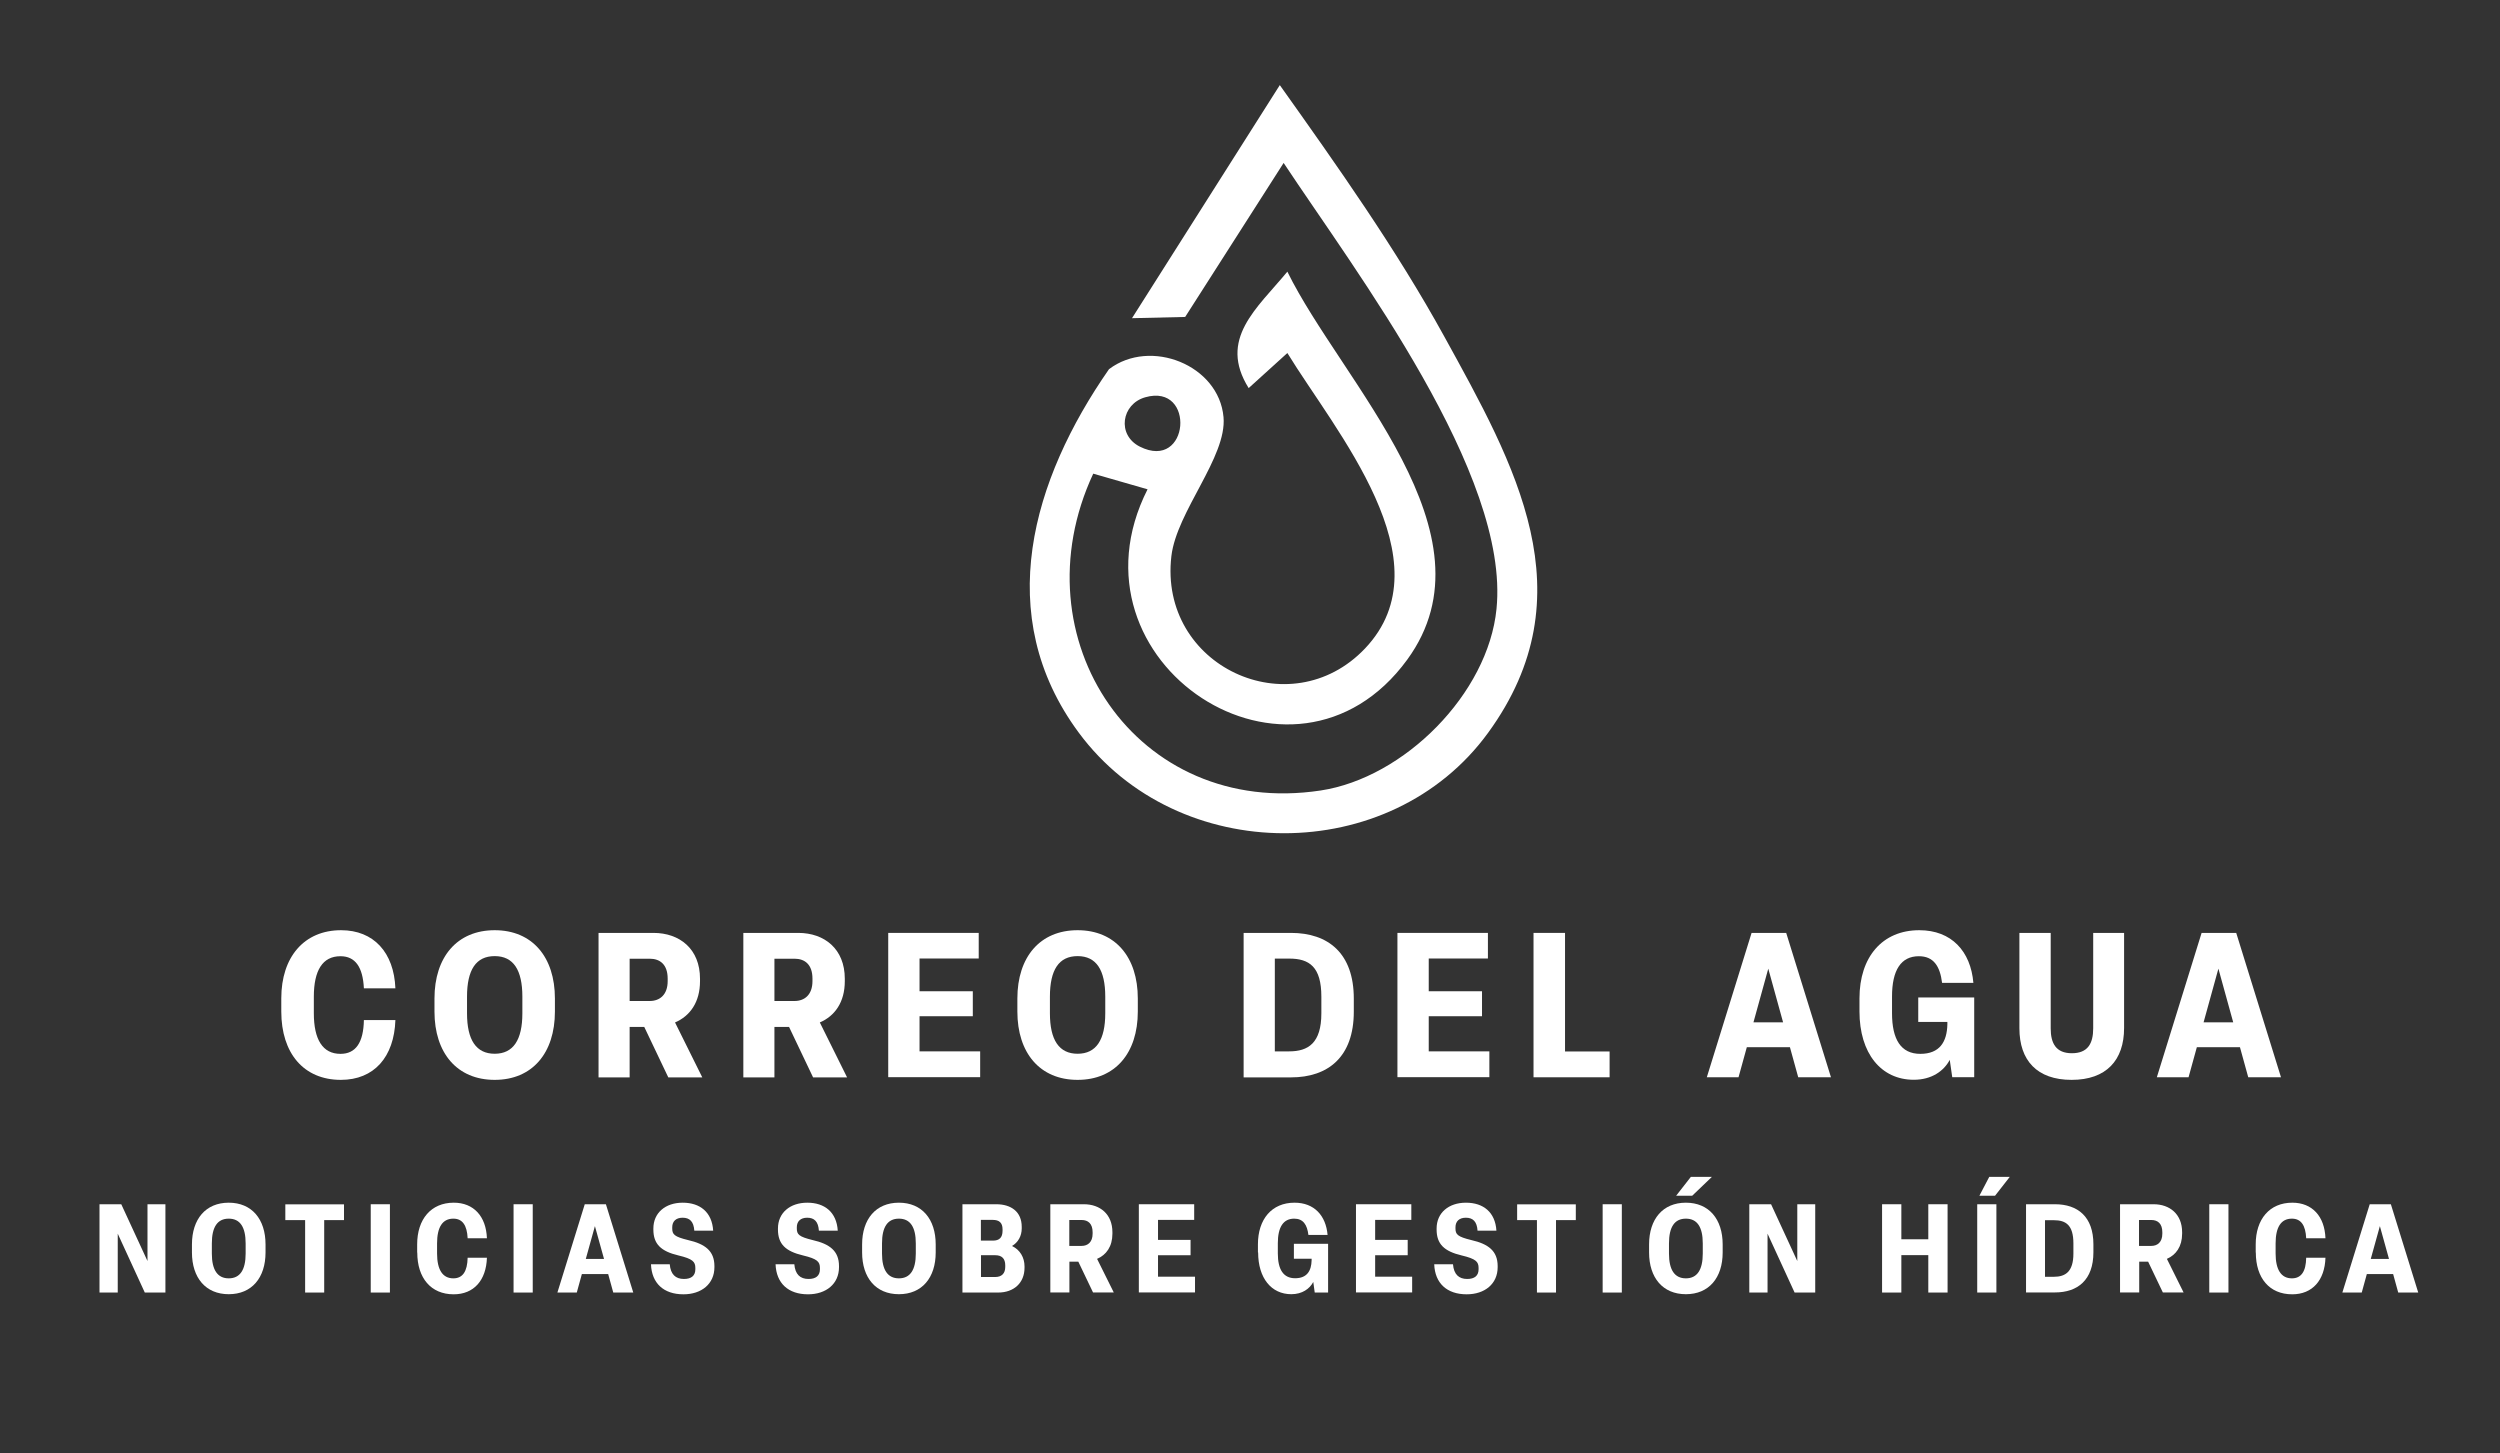 <?xml version="1.0" encoding="UTF-8"?>
<svg id="Capa_2" data-name="Capa 2" xmlns="http://www.w3.org/2000/svg" xmlns:xlink="http://www.w3.org/1999/xlink" viewBox="0 0 241.21 140.2">
  <rect x="0" y="0" width="241.21" height="140.2" fill="#333333" stroke="none"/>
  <defs>
    <style>
      .cls-1 {
        fill: none;
      }

      .cls-2 {
        fill: #fff;
      }

      .cls-3 {
        clip-path: url(#clippath);
      }
    </style>
    <clipPath id="clippath">
      <rect class="cls-1" width="241.21" height="140.2"/>
    </clipPath>
  </defs>
  <g id="Capa_2-2" data-name="Capa 2">
    <g class="cls-3">
      <g id="Capa_2-2" data-name="Capa 2-2">
        <g id="Capa_1-2" data-name="Capa 1-2">
          <path class="cls-2" d="M120.48,37.45c-2.97-4.74.79-7.68,3.73-11.24,5.19,10.6,20.44,25.26,11.57,37.43-10.97,15.04-33.54.33-25.06-16.43l-5.24-1.51c-7.41,15.89,4.14,33.27,21.94,30.57,8.05-1.22,16.16-9.33,16.97-17.53,1.29-12.99-13.53-32.43-20.54-43.02l-9.5,14.86-5.13.12,14.26-22.49c5.55,7.81,11.23,15.82,15.86,24.24,6.82,12.39,13.95,24.91,4.24,38.25-9.43,12.96-29.95,12.89-39.49,0-8.4-11.34-4.49-24.44,2.91-35.08,4-3.03,10.61-.4,11.05,4.63.34,3.84-4.52,9.09-5.03,13.4-1.25,10.63,11.46,16.51,18.68,8.92,8-8.42-2.9-21-7.49-28.51l-3.74,3.39h0ZM110.5,38.33c-2.3.65-2.76,3.63-.53,4.76,4.81,2.42,5.42-6.15.53-4.76Z"/>
          <g>
            <path class="cls-2" d="M27.14,97.6v-1.28c0-3.98,2.2-6.57,5.77-6.57,3.14,0,5.1,2.14,5.24,5.61h-3.04c-.1-2.04-.82-3.1-2.26-3.1-1.73,0-2.57,1.37-2.57,3.91v1.59c0,2.55.86,3.92,2.57,3.92,1.47,0,2.22-1.08,2.26-3.26h3.04c-.12,3.57-2.06,5.77-5.26,5.77-3.59,0-5.75-2.57-5.75-6.59Z"/>
            <path class="cls-2" d="M41.92,97.6v-1.26c0-4,2.18-6.59,5.81-6.59s5.81,2.59,5.81,6.59v1.26c0,4-2.18,6.59-5.81,6.59s-5.81-2.59-5.81-6.59ZM50.4,97.77v-1.61c0-2.57-.86-3.91-2.67-3.91s-2.67,1.33-2.67,3.91v1.61c0,2.57.88,3.9,2.67,3.9s2.67-1.33,2.67-3.9Z"/>
            <path class="cls-2" d="M57.75,103.94v-13.93h5.3c2.53,0,4.49,1.55,4.49,4.42v.24c0,2.02-.96,3.36-2.41,3.98l2.63,5.3h-3.28l-2.32-4.87h-1.41v4.87h-3ZM60.75,96.58h1.94c.96,0,1.73-.59,1.73-1.92v-.24c0-1.35-.73-1.92-1.73-1.92h-1.94s0,4.08,0,4.08Z"/>
            <path class="cls-2" d="M71.72,103.94v-13.93h5.3c2.53,0,4.49,1.55,4.49,4.42v.24c0,2.02-.96,3.36-2.41,3.98l2.63,5.3h-3.28l-2.32-4.87h-1.41v4.87h-3,0ZM74.72,96.58h1.94c.96,0,1.73-.59,1.73-1.92v-.24c0-1.35-.73-1.92-1.73-1.92h-1.94s0,4.08,0,4.08Z"/>
            <path class="cls-2" d="M85.7,103.94v-13.93h8.73v2.47h-5.71v3.16h5.14v2.41h-5.14v3.39h5.85v2.49h-8.87Z"/>
            <path class="cls-2" d="M98.16,97.6v-1.26c0-4,2.18-6.59,5.81-6.59s5.81,2.59,5.81,6.59v1.26c0,4-2.18,6.59-5.81,6.59s-5.81-2.59-5.81-6.59ZM106.64,97.77v-1.61c0-2.57-.86-3.91-2.67-3.91s-2.67,1.33-2.67,3.91v1.61c0,2.57.88,3.9,2.67,3.9s2.67-1.33,2.67-3.9Z"/>
            <path class="cls-2" d="M119.99,103.94v-13.93h4.57c3.59,0,6.06,1.96,6.06,6.34v1.26c0,4.38-2.49,6.34-6.06,6.34h-4.57ZM123,101.44h1.39c1.83,0,3.1-.8,3.1-3.67v-1.61c0-2.87-1.16-3.67-3.08-3.67h-1.41s0,8.95,0,8.95Z"/>
            <path class="cls-2" d="M134.83,103.94v-13.93h8.73v2.47h-5.71v3.16h5.14v2.41h-5.14v3.39h5.85v2.49h-8.87Z"/>
            <path class="cls-2" d="M147.96,103.94v-13.93h3.04v11.44h4.3v2.49h-7.34Z"/>
            <path class="cls-2" d="M173.5,103.94l-.8-2.9h-4.16l-.8,2.9h-3.06l4.32-13.93h3.34l4.32,13.93h-3.16ZM169.18,98.64h2.86l-1.43-5.18-1.43,5.18h0Z"/>
            <path class="cls-2" d="M179.41,97.6v-1.28c0-3.98,2.2-6.57,5.77-6.57,3.12,0,4.96,2.04,5.22,5.08h-3.02c-.2-1.61-.82-2.57-2.24-2.57-1.73,0-2.59,1.35-2.59,3.89v1.61c0,2.53.86,3.92,2.73,3.92s2.57-1.16,2.61-2.84v-.24h-2.81v-2.36h5.4v7.69h-2.12l-.24-1.67c-.57,1.08-1.75,1.92-3.47,1.92-3.16,0-5.24-2.55-5.24-6.59h0Z"/>
            <path class="cls-2" d="M194.84,99.21v-9.2h3.02v9.22c0,1.43.51,2.39,2.04,2.39s2.06-.92,2.06-2.41v-9.2h2.98v9.18c0,3.1-1.71,5-5.06,5s-5.04-1.88-5.04-4.98Z"/>
            <path class="cls-2" d="M216.92,103.94l-.8-2.9h-4.16l-.8,2.9h-3.06l4.32-13.93h3.34l4.32,13.93h-3.16ZM212.61,98.64h2.86l-1.43-5.18-1.43,5.18h0Z"/>
          </g>
          <g>
            <path class="cls-2" d="M9.6,124.71v-8.52h2.1l2.53,5.48v-5.48h1.73v8.52h-1.99l-2.61-5.68v5.68h-1.76Z"/>
            <path class="cls-2" d="M18.52,120.84v-.77c0-2.45,1.33-4.03,3.55-4.03s3.55,1.58,3.55,4.03v.77c0,2.45-1.33,4.03-3.55,4.03s-3.55-1.58-3.55-4.03ZM23.7,120.95v-.98c0-1.57-.53-2.39-1.63-2.39s-1.63.82-1.63,2.39v.98c0,1.57.54,2.39,1.63,2.39s1.63-.82,1.63-2.39Z"/>
            <path class="cls-2" d="M29.44,124.71v-6.99h-1.91v-1.52h5.66v1.52h-1.91v6.99h-1.85.01Z"/>
            <path class="cls-2" d="M35.77,124.71v-8.52h1.85v8.52h-1.85Z"/>
            <path class="cls-2" d="M40.25,120.84v-.78c0-2.43,1.34-4.02,3.53-4.02,1.92,0,3.12,1.31,3.2,3.43h-1.86c-.06-1.25-.5-1.89-1.38-1.89-1.06,0-1.57.84-1.57,2.39v.97c0,1.56.53,2.4,1.57,2.4.9,0,1.35-.66,1.38-1.99h1.86c-.07,2.18-1.26,3.53-3.21,3.53-2.19,0-3.51-1.57-3.51-4.03h-.01Z"/>
            <path class="cls-2" d="M49.55,124.71v-8.52h1.85v8.52h-1.85Z"/>
            <path class="cls-2" d="M59.17,124.71l-.49-1.78h-2.54l-.49,1.78h-1.87l2.64-8.52h2.04l2.64,8.52s-1.93,0-1.93,0ZM56.53,121.47h1.75l-.88-3.17-.88,3.17h.01Z"/>
            <path class="cls-2" d="M62.81,121.98h1.81c.08.97.56,1.42,1.37,1.42.71,0,1.1-.31,1.1-.94v-.12c0-.6-.25-.88-1.63-1.21-1.69-.4-2.42-1.1-2.42-2.5v-.1c0-1.51,1.16-2.49,2.83-2.49s2.83.91,2.94,2.7h-1.82c-.06-.88-.44-1.25-1.13-1.25-.64,0-1,.35-1,.92v.11c0,.58.19.8,1.54,1.13,1.61.37,2.53,1.03,2.53,2.51v.1c0,1.62-1.25,2.62-2.99,2.62-1.91,0-3.06-1.07-3.13-2.89h0Z"/>
            <path class="cls-2" d="M74.83,121.98h1.81c.08.97.56,1.42,1.37,1.42.71,0,1.1-.31,1.1-.94v-.12c0-.6-.25-.88-1.63-1.21-1.69-.4-2.42-1.1-2.42-2.5v-.1c0-1.51,1.16-2.49,2.83-2.49s2.83.91,2.94,2.7h-1.82c-.06-.88-.44-1.25-1.13-1.25-.64,0-1,.35-1,.92v.11c0,.58.19.8,1.54,1.13,1.61.37,2.53,1.03,2.53,2.51v.1c0,1.62-1.25,2.62-2.99,2.62-1.91,0-3.06-1.07-3.13-2.89h0Z"/>
            <path class="cls-2" d="M83.18,120.84v-.77c0-2.45,1.33-4.03,3.55-4.03s3.55,1.58,3.55,4.03v.77c0,2.45-1.33,4.03-3.55,4.03s-3.55-1.58-3.55-4.03ZM88.36,120.95v-.98c0-1.57-.53-2.39-1.63-2.39s-1.63.82-1.63,2.39v.98c0,1.57.54,2.39,1.63,2.39s1.63-.82,1.63-2.39Z"/>
            <path class="cls-2" d="M92.86,124.71v-8.52h3.26c1.42,0,2.46.71,2.46,2.18v.16c0,.71-.34,1.34-.94,1.69.78.36,1.21,1.12,1.21,1.96v.14c0,1.46-1.03,2.39-2.54,2.39h-3.45ZM94.65,119.7h1.16c.6,0,.92-.29.92-.95v-.14c0-.65-.34-.91-.94-.91h-1.15v2h.01ZM94.65,123.21h1.38c.61,0,.96-.34.96-.97v-.16c0-.63-.32-.97-.95-.97h-1.39v2.1Z"/>
            <path class="cls-2" d="M101.34,124.71v-8.52h3.24c1.55,0,2.75.95,2.75,2.7v.14c0,1.24-.59,2.05-1.48,2.43l1.61,3.24h-2l-1.42-2.97h-.86v2.97h-1.84ZM103.17,120.21h1.19c.59,0,1.06-.36,1.06-1.18v-.14c0-.83-.44-1.18-1.06-1.18h-1.19v2.5Z"/>
            <path class="cls-2" d="M109.88,124.71v-8.52h5.34v1.51h-3.49v1.93h3.14v1.48h-3.14v2.07h3.57v1.52h-5.42Z"/>
            <path class="cls-2" d="M121.37,120.84v-.78c0-2.43,1.34-4.02,3.53-4.02,1.91,0,3.03,1.25,3.19,3.11h-1.85c-.12-.98-.5-1.57-1.37-1.57-1.06,0-1.58.83-1.58,2.37v.98c0,1.55.53,2.4,1.67,2.4s1.57-.71,1.59-1.74v-.14h-1.71v-1.44h3.3v4.7h-1.29l-.14-1.02c-.35.66-1.07,1.18-2.12,1.18-1.93,0-3.2-1.56-3.2-4.03h-.02Z"/>
            <path class="cls-2" d="M130.83,124.71v-8.52h5.34v1.51h-3.49v1.93h3.14v1.48h-3.14v2.07h3.57v1.52h-5.42Z"/>
            <path class="cls-2" d="M138.38,121.98h1.81c.08.97.56,1.42,1.37,1.42.71,0,1.1-.31,1.1-.94v-.12c0-.6-.25-.88-1.63-1.21-1.69-.4-2.42-1.1-2.42-2.5v-.1c0-1.51,1.16-2.49,2.83-2.49s2.83.91,2.94,2.7h-1.82c-.06-.88-.44-1.25-1.13-1.25-.64,0-1,.35-1,.92v.11c0,.58.19.8,1.54,1.13,1.61.37,2.53,1.03,2.53,2.51v.1c0,1.62-1.25,2.62-2.99,2.62-1.91,0-3.06-1.07-3.13-2.89h0Z"/>
            <path class="cls-2" d="M148.29,124.71v-6.99h-1.91v-1.52h5.66v1.52h-1.91v6.99h-1.85.01Z"/>
            <path class="cls-2" d="M154.63,124.71v-8.52h1.85v8.52h-1.85Z"/>
            <path class="cls-2" d="M159.11,120.84v-.77c0-2.45,1.33-4.03,3.55-4.03s3.55,1.58,3.55,4.03v.77c0,2.45-1.33,4.03-3.55,4.03s-3.55-1.58-3.55-4.03ZM164.29,120.95v-.98c0-1.57-.53-2.39-1.63-2.39s-1.63.82-1.63,2.39v.98c0,1.57.54,2.39,1.63,2.39s1.63-.82,1.63-2.39ZM161.72,115.37l1.42-1.82h2.03l-1.9,1.82h-1.55Z"/>
            <path class="cls-2" d="M168.78,124.71v-8.52h2.1l2.53,5.48v-5.48h1.73v8.52h-1.99l-2.61-5.68v5.68h-1.76Z"/>
            <path class="cls-2" d="M181.59,124.71v-8.52h1.86v3.38h2.6v-3.38h1.86v8.52h-1.86v-3.61h-2.6v3.61h-1.86Z"/>
            <path class="cls-2" d="M190.77,124.71v-8.52h1.85v8.52h-1.85ZM190.98,115.37l.95-1.82h1.98l-1.42,1.82h-1.51Z"/>
            <path class="cls-2" d="M195.48,124.71v-8.52h2.79c2.2,0,3.71,1.2,3.71,3.87v.77c0,2.67-1.52,3.87-3.71,3.87h-2.79ZM197.31,123.19h.85c1.12,0,1.89-.49,1.89-2.24v-.98c0-1.75-.71-2.24-1.88-2.24h-.86v5.47h0Z"/>
            <path class="cls-2" d="M204.55,124.71v-8.52h3.24c1.55,0,2.75.95,2.75,2.7v.14c0,1.24-.59,2.05-1.47,2.43l1.61,3.24h-2l-1.42-2.97h-.86v2.97h-1.85ZM206.38,120.21h1.19c.59,0,1.06-.36,1.06-1.18v-.14c0-.83-.44-1.18-1.06-1.18h-1.19v2.5Z"/>
            <path class="cls-2" d="M213.16,124.71v-8.52h1.85v8.52h-1.85Z"/>
            <path class="cls-2" d="M217.64,120.84v-.78c0-2.43,1.34-4.02,3.53-4.02,1.92,0,3.12,1.31,3.2,3.43h-1.86c-.06-1.25-.5-1.89-1.38-1.89-1.06,0-1.57.84-1.57,2.39v.97c0,1.56.53,2.4,1.57,2.4.9,0,1.36-.66,1.38-1.99h1.86c-.07,2.18-1.26,3.53-3.21,3.53-2.2,0-3.51-1.57-3.51-4.03h0Z"/>
            <path class="cls-2" d="M231.39,124.71l-.49-1.78h-2.54l-.49,1.78h-1.87l2.64-8.52h2.04l2.64,8.52h-1.93ZM228.75,121.47h1.75l-.88-3.17-.88,3.17h.01Z"/>
          </g>
        </g>
      </g>
    </g>
  </g>
</svg>